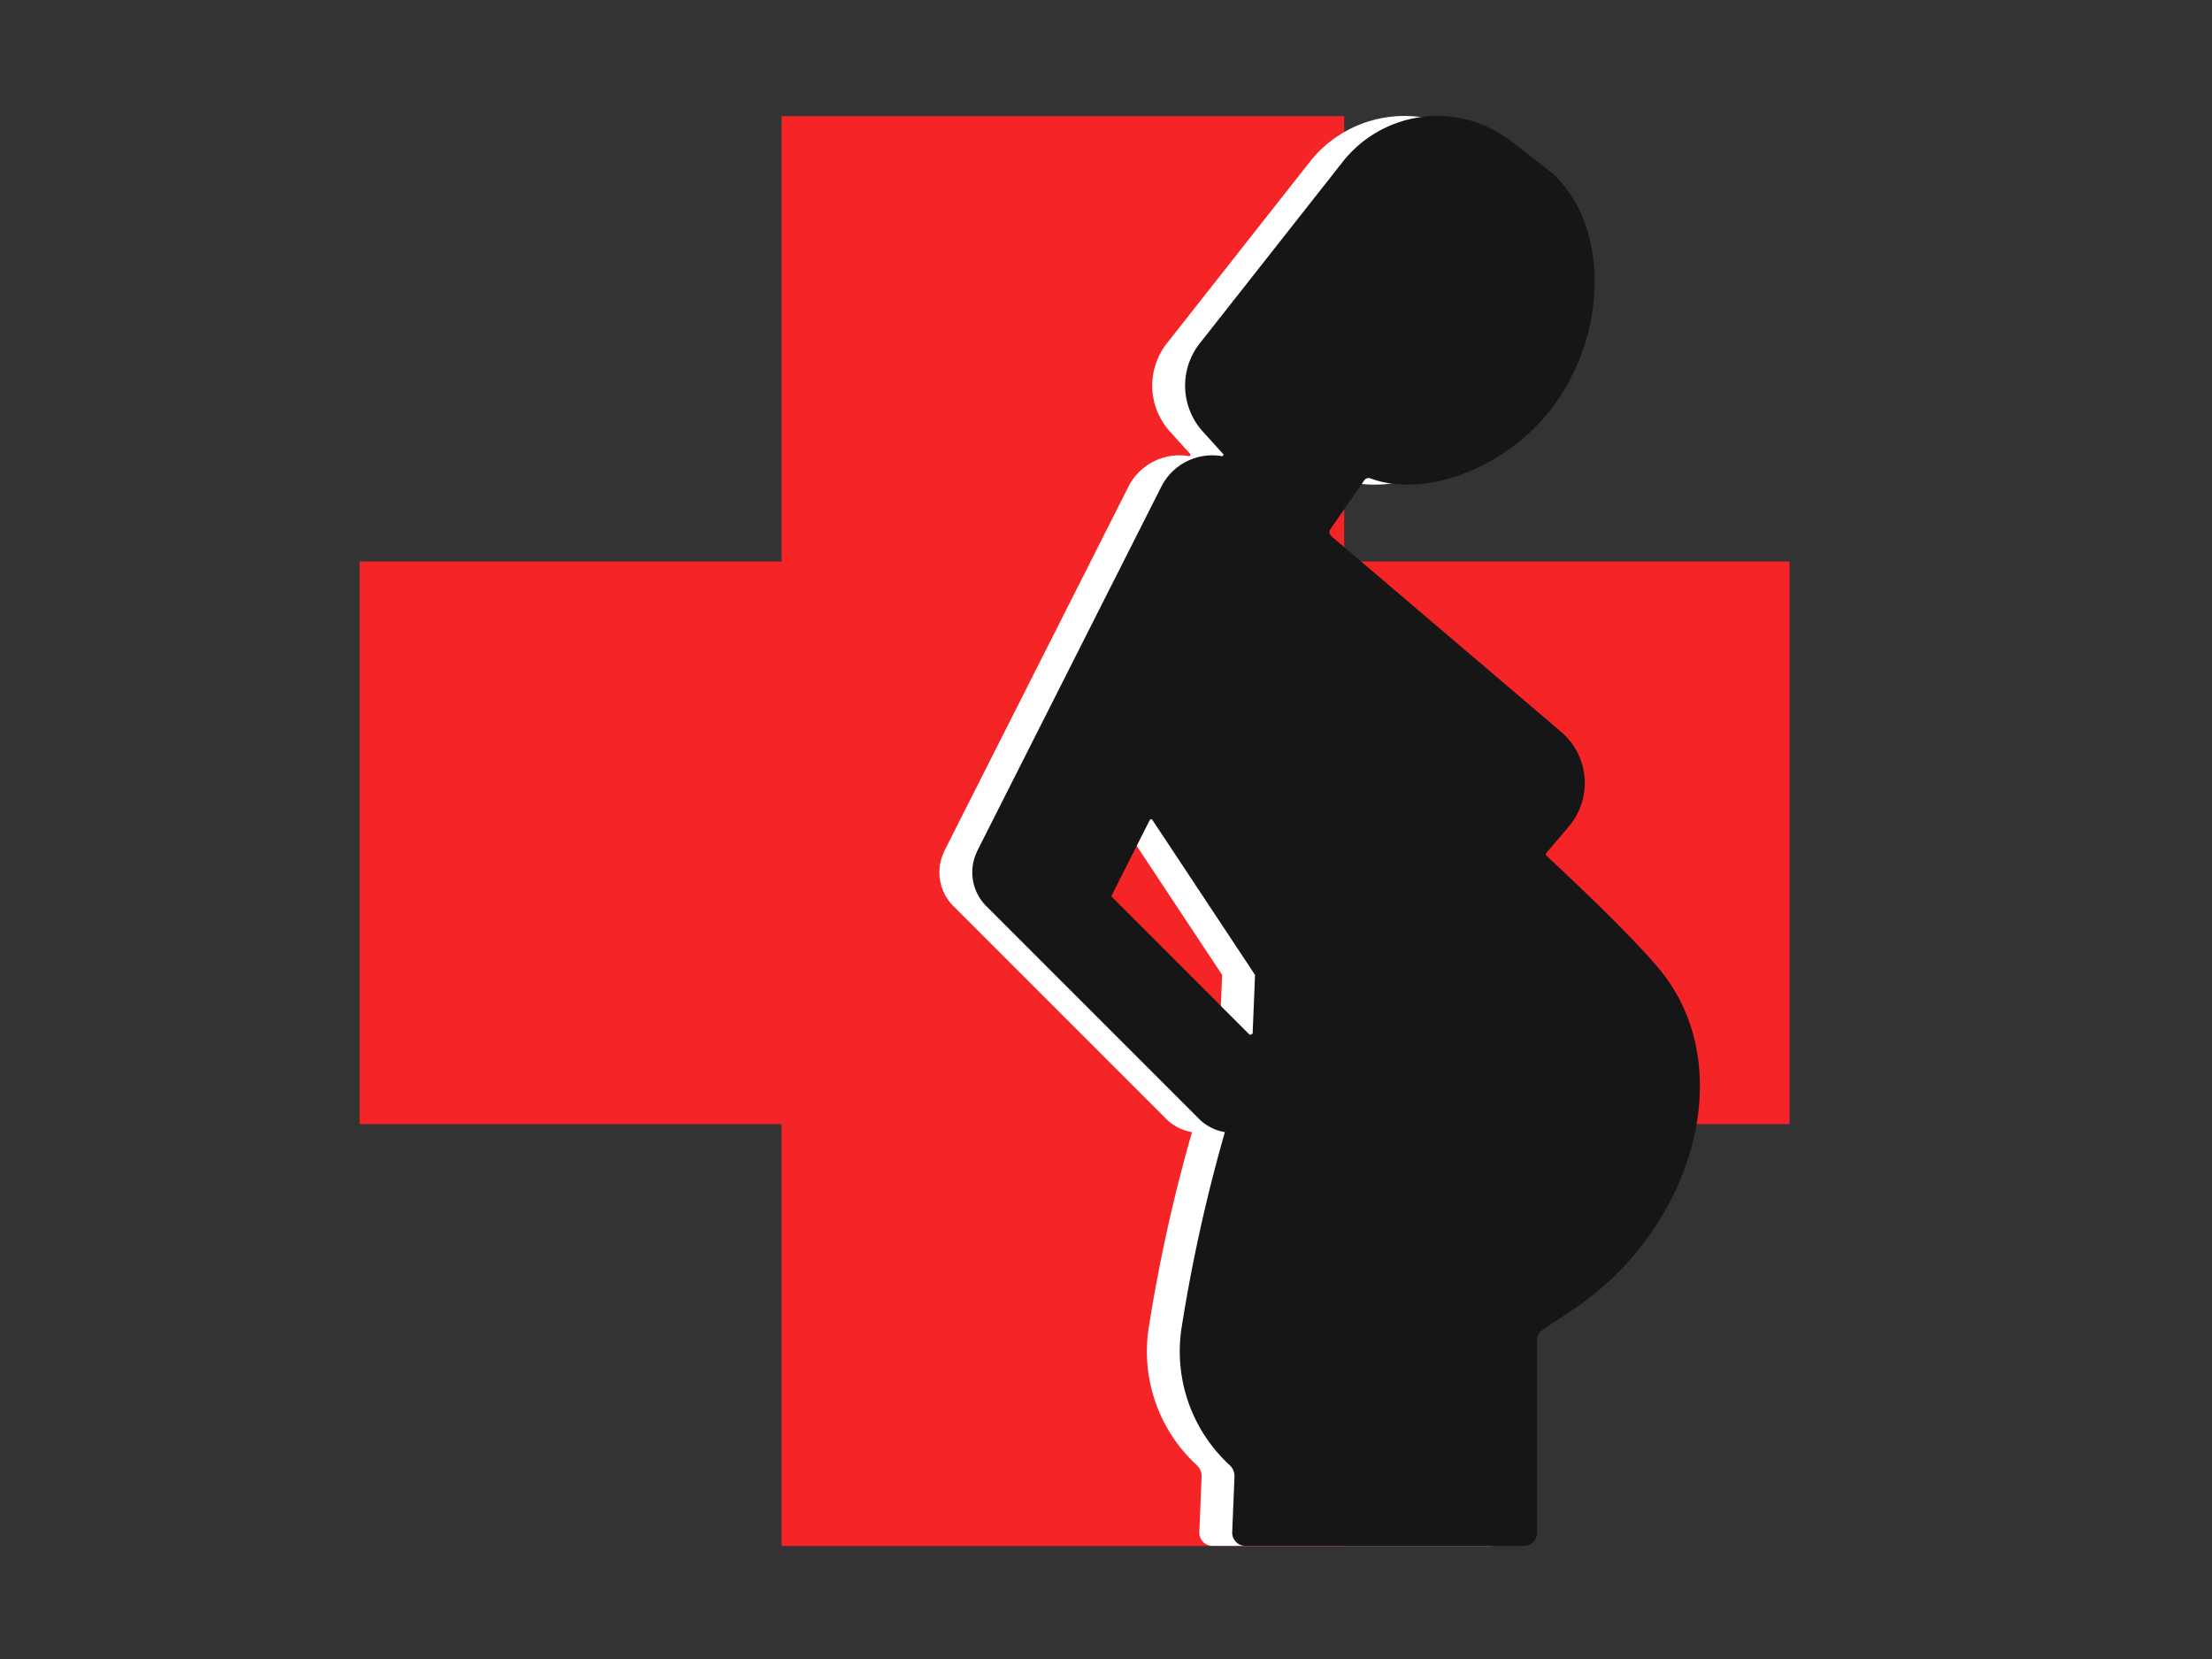 <?xml version="1.0" encoding="UTF-8"?> <svg xmlns="http://www.w3.org/2000/svg" width="200" height="150" viewBox="0 0 200 150"><rect x="0" y="0" width="200" height="150" fill="#333333" stroke="none"/><g id="Group_181" data-name="Group 181" transform="translate(-1246 -330)"><rect id="Rectangle_657" data-name="Rectangle 657" width="200" height="150" transform="translate(1246 330)" fill="none"></rect><path id="Union_5" data-name="Union 5" d="M38.149,129.284V91.135H0V40.268H38.149V0H89.016V40.268h40.268V91.135H89.016v38.149Z" transform="translate(1278.521 340.5)" fill="#f52527"></path><path id="Path_4034" data-name="Path 4034" d="M1242.192,589.873c-2.184-2.542-5.818-6.108-10-10a.179.179,0,0,1-.015-.246l2.04-2.4a6.079,6.079,0,0,0-.685-8.545l-20.785-17.7a.484.484,0,0,1-.084-.644l3.054-4.406a.483.483,0,0,1,.568-.177c5.262,1.988,14.1-1.359,18.044-8.936,3.406-6.537,2.737-13.954-.922-17.956-.118-.129-.233-.262-.346-.395a1.3,1.3,0,0,0-.183-.177l-.422-.335q-.147-.122-.3-.237c-.778-.615-2.061-1.621-3.209-2.492a10.9,10.9,0,0,0-15.051,1.746l-12.964,16.463a6.179,6.179,0,0,0,.243,8.139l1.773,1.96a.124.124,0,0,1-.111.206,5.166,5.166,0,0,0-5.462,2.75l-16.581,32.813c-.06.119-.114.239-.162.361a4.313,4.313,0,0,0,.909,4.76l19.235,19.235a4.29,4.29,0,0,0,2.342,1.2,147.294,147.294,0,0,0-3.894,17.553,13.969,13.969,0,0,0,4.336,12.569,1.352,1.352,0,0,1,.425,1.039l-.205,5.008a1.194,1.194,0,0,0,1.193,1.243h25.177a1.194,1.194,0,0,0,1.194-1.194V623.655a1.111,1.111,0,0,1,.5-.926l2.711-1.8C1245.335,613.789,1249.97,598.926,1242.192,589.873Zm-49.307-6.421,3.44-6.808a.136.136,0,0,1,.234-.014l9.26,13.981a.135.135,0,0,1,.022.08l-.216,5.278-.255.1-12.46-12.46A.135.135,0,0,1,1192.884,583.452Z" transform="translate(150.659 -172.5)" fill="#fff"></path><path id="Path_6149" data-name="Path 6149" d="M1242.192,589.873c-2.184-2.542-5.818-6.108-10-10a.179.179,0,0,1-.015-.246l2.04-2.4a6.079,6.079,0,0,0-.685-8.545l-20.785-17.7a.484.484,0,0,1-.084-.644l3.054-4.406a.483.483,0,0,1,.568-.177c5.262,1.988,14.1-1.359,18.044-8.936,3.406-6.537,2.737-13.954-.922-17.956-.118-.129-.233-.262-.346-.395a1.3,1.3,0,0,0-.183-.177l-.422-.335q-.147-.122-.3-.237c-.778-.615-2.061-1.621-3.209-2.492a10.9,10.9,0,0,0-15.051,1.746l-12.964,16.463a6.179,6.179,0,0,0,.243,8.139l1.773,1.96a.124.124,0,0,1-.111.206,5.166,5.166,0,0,0-5.462,2.75l-16.581,32.813c-.06.119-.114.239-.162.361a4.313,4.313,0,0,0,.909,4.76l19.235,19.235a4.29,4.29,0,0,0,2.342,1.2,147.294,147.294,0,0,0-3.894,17.553,13.969,13.969,0,0,0,4.336,12.569,1.352,1.352,0,0,1,.425,1.039l-.205,5.008a1.194,1.194,0,0,0,1.193,1.243h25.177a1.194,1.194,0,0,0,1.194-1.194V623.655a1.111,1.111,0,0,1,.5-.926l2.711-1.8C1245.335,613.789,1249.97,598.926,1242.192,589.873Zm-49.307-6.421,3.44-6.808a.136.136,0,0,1,.234-.014l9.26,13.981a.135.135,0,0,1,.022.08l-.216,5.278-.255.1-12.46-12.46A.135.135,0,0,1,1192.884,583.452Z" transform="translate(153.632 -172.5)" fill="#161616"></path></g></svg> 